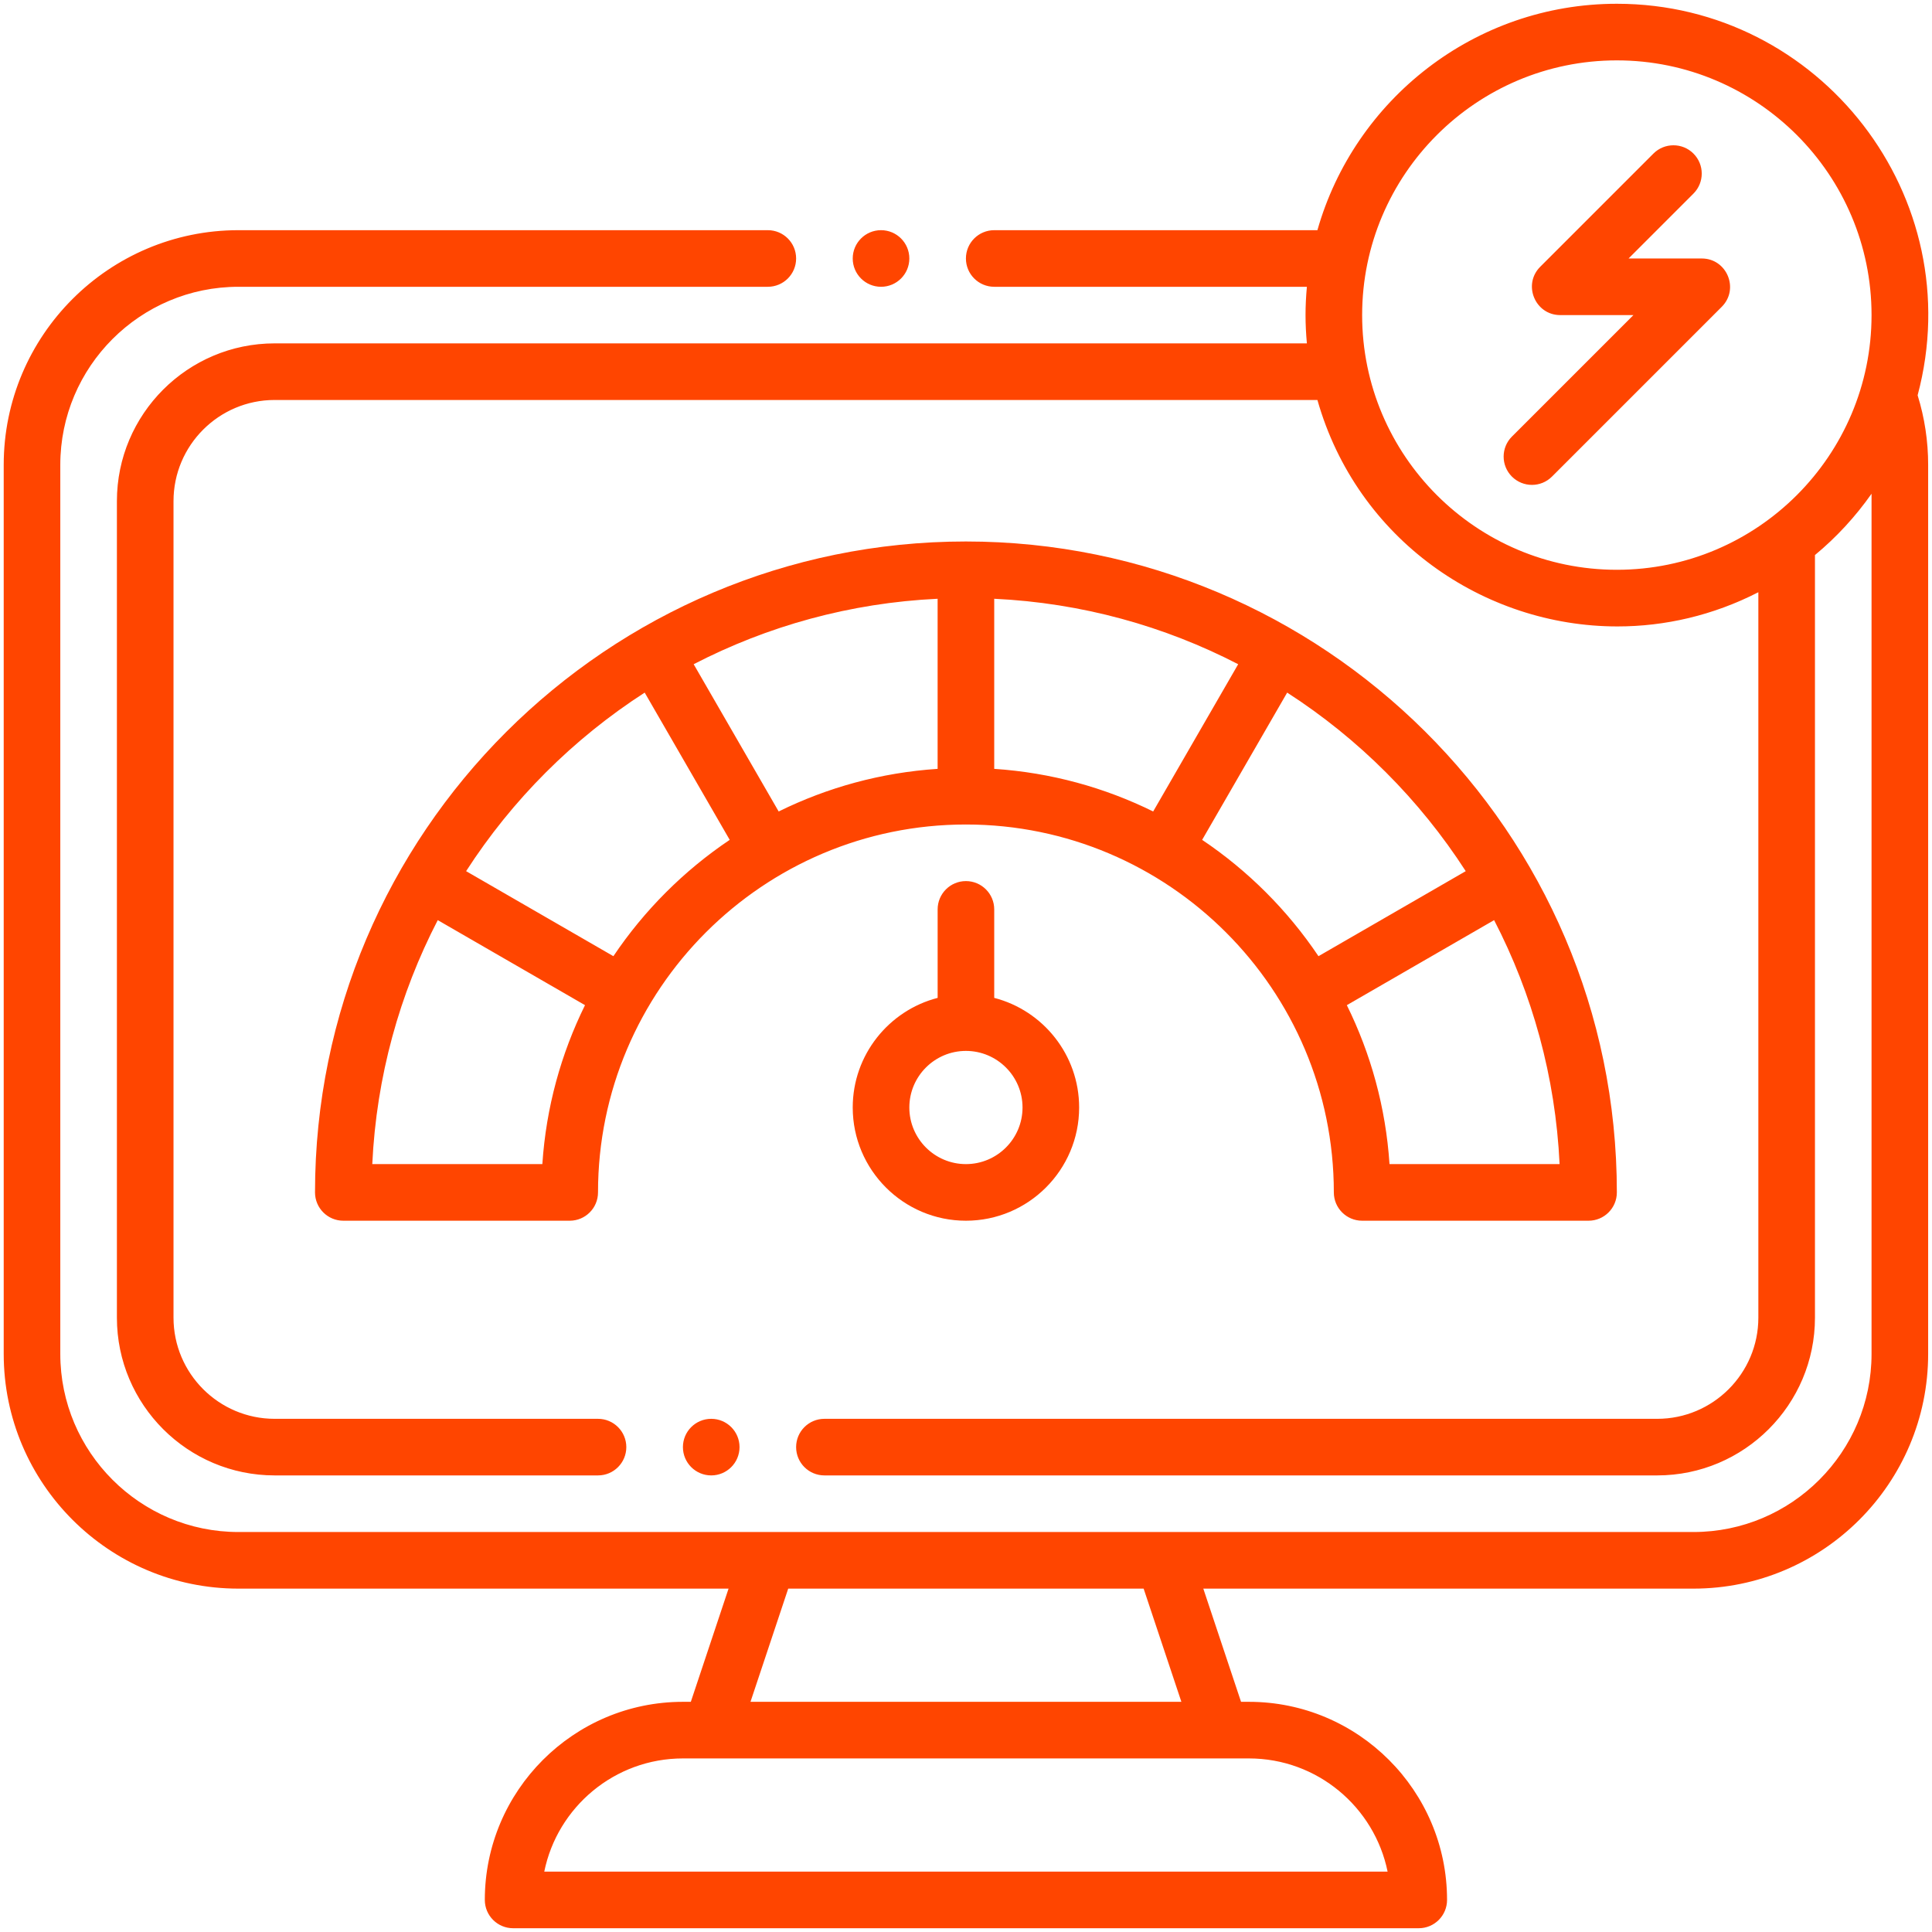 <svg width="100" height="100" viewBox="0 0 100 100" fill="none" xmlns="http://www.w3.org/2000/svg">
<g clip-path="url(#clip0_242_108)">
<path d="M79.293 25C78.928 25 78.585 24.858 78.326 24.6C77.793 24.067 77.793 23.199 78.326 22.666L84.781 16.211H80.758C80.196 16.211 79.712 15.887 79.497 15.366C79.281 14.845 79.394 14.275 79.791 13.877L85.65 8.018C85.909 7.759 86.252 7.617 86.617 7.617C86.983 7.617 87.326 7.76 87.584 8.018C88.117 8.551 88.117 9.418 87.584 9.951L84.059 13.477H88.082C88.645 13.477 89.128 13.8 89.344 14.322C89.559 14.842 89.447 15.413 89.049 15.81L80.26 24.6C80.002 24.858 79.659 25 79.293 25Z" fill="#FF4500"/>
<path d="M86.617 7.715C86.956 7.715 87.275 7.847 87.515 8.087C87.755 8.327 87.887 8.645 87.887 8.984C87.887 9.323 87.755 9.642 87.515 9.882L84.156 13.241L83.823 13.574H84.294H88.082C88.604 13.574 89.053 13.875 89.254 14.359C89.454 14.843 89.349 15.372 88.98 15.741L80.191 24.53C79.951 24.77 79.632 24.902 79.293 24.902C78.954 24.902 78.635 24.77 78.395 24.53C78.156 24.291 78.023 23.972 78.023 23.633C78.023 23.294 78.156 22.975 78.395 22.735L84.684 16.447L85.017 16.113H84.546H80.758C80.236 16.113 79.787 15.812 79.587 15.328C79.386 14.845 79.491 14.315 79.86 13.946L85.719 8.087C85.959 7.847 86.278 7.715 86.617 7.715ZM86.617 7.52C86.243 7.52 85.868 7.662 85.581 7.949L79.722 13.808C78.8 14.73 79.457 16.309 80.758 16.309H84.546L78.257 22.597C77.685 23.169 77.685 24.097 78.257 24.669C78.544 24.954 78.918 25.098 79.293 25.098C79.668 25.098 80.043 24.955 80.329 24.669L89.118 15.88C90.04 14.957 89.383 13.379 88.082 13.379H84.294L87.653 10.02C88.225 9.448 88.225 8.521 87.653 7.949C87.367 7.662 86.992 7.52 86.617 7.52Z" fill="#FF4500"/>
<path d="M70.504 63.086C69.75 63.086 69.137 62.472 69.137 61.719C69.137 51.165 60.55 42.578 49.996 42.578C39.442 42.578 30.855 51.165 30.855 61.719C30.855 62.472 30.242 63.086 29.488 63.086H17.77C17.016 63.086 16.402 62.472 16.402 61.719C16.402 43.195 31.473 28.125 49.996 28.125C68.52 28.125 83.59 43.195 83.59 61.719C83.59 62.472 82.976 63.086 82.223 63.086H70.504ZM69.584 51.989L69.625 52.071C70.894 54.643 71.634 57.398 71.823 60.261L71.829 60.352H80.826L80.821 60.25C80.612 55.797 79.468 51.535 77.422 47.582L77.375 47.491L69.584 51.989ZM22.571 47.581C20.525 51.535 19.381 55.797 19.172 60.249L19.167 60.352H28.163L28.169 60.26C28.359 57.398 29.099 54.642 30.368 52.071L30.409 51.988L22.618 47.49L22.571 47.581ZM62.093 43.501L62.169 43.552C64.546 45.151 66.563 47.168 68.162 49.547L68.213 49.623L76.004 45.125L75.948 45.039C73.57 41.352 70.365 38.146 66.676 35.768L66.59 35.712L62.093 43.501ZM33.316 35.767C29.628 38.146 26.422 41.352 24.044 45.038L23.989 45.124L31.779 49.622L31.83 49.547C33.429 47.167 35.446 45.151 37.824 43.552L37.9 43.501L33.403 35.711L33.316 35.767ZM51.363 39.887L51.455 39.893C54.32 40.083 57.076 40.822 59.645 42.09L59.727 42.13L64.224 34.341L64.133 34.294C60.181 32.248 55.919 31.105 51.466 30.895L51.364 30.89L51.363 39.887ZM48.527 30.895C44.074 31.105 39.812 32.248 35.859 34.294L35.768 34.341L40.266 42.13L40.348 42.09C42.917 40.822 45.672 40.083 48.538 39.893L48.629 39.887V30.89L48.527 30.895Z" fill="#FF4500"/>
<path d="M49.996 28.223C68.466 28.223 83.492 43.249 83.492 61.719C83.492 62.419 82.923 62.988 82.223 62.988H70.504C69.804 62.988 69.235 62.419 69.235 61.719C69.235 51.111 60.604 42.48 49.996 42.48C39.388 42.48 30.758 51.111 30.758 61.719C30.758 62.419 30.189 62.988 29.488 62.988H17.77C17.07 62.988 16.5 62.419 16.5 61.719C16.5 43.249 31.526 28.223 49.996 28.223ZM59.766 42.258L59.858 42.1L64.258 34.478L64.36 34.301L64.179 34.207C60.213 32.155 55.938 31.008 51.471 30.797L51.266 30.788V30.992V39.796V39.979L51.449 39.991C54.301 40.179 57.045 40.915 59.602 42.178L59.766 42.258ZM40.227 42.258L40.391 42.177C42.948 40.915 45.691 40.179 48.544 39.991L48.727 39.978V39.796V30.992V30.788L48.522 30.797C44.055 31.008 39.779 32.155 35.814 34.207L35.633 34.301L35.735 34.478L40.135 42.1L40.227 42.258ZM68.183 49.752L68.341 49.661L75.964 45.26L76.142 45.158L76.031 44.985C73.645 41.287 70.429 38.071 66.73 35.685L66.557 35.574L66.454 35.752L62.054 43.373L61.963 43.531L62.114 43.633C64.482 45.225 66.49 47.233 68.082 49.601L68.183 49.752ZM31.809 49.752L31.911 49.601C33.503 47.233 35.511 45.225 37.879 43.633L38.03 43.531L37.939 43.373L33.538 35.752L33.436 35.574L33.263 35.685C29.564 38.071 26.348 41.287 23.962 44.985L23.851 45.158L24.029 45.26L31.652 49.661L31.809 49.752ZM71.738 60.449H71.921H80.724H80.928L80.919 60.245C80.708 55.778 79.561 51.502 77.508 47.536L77.415 47.355L77.237 47.457L69.615 51.858L69.456 51.95L69.537 52.114C70.801 54.674 71.537 57.418 71.726 60.267L71.738 60.449ZM19.064 60.449H19.269H28.072H28.255L28.267 60.267C28.455 57.417 29.192 54.674 30.456 52.114L30.537 51.95L30.378 51.858L22.755 47.457L22.578 47.355L22.484 47.536C20.432 51.502 19.284 55.778 19.074 60.245L19.064 60.449ZM49.996 28.027C31.457 28.027 16.305 43.096 16.305 61.719C16.305 62.528 16.961 63.184 17.77 63.184H29.488C30.298 63.184 30.953 62.528 30.953 61.719C30.953 51.218 39.496 42.676 49.996 42.676C60.497 42.676 69.039 51.218 69.039 61.719C69.039 62.528 69.695 63.184 70.504 63.184H82.223C83.032 63.184 83.688 62.528 83.688 61.719C83.688 42.999 68.428 28.027 49.996 28.027ZM59.688 42.002C57.177 40.763 54.397 39.99 51.461 39.796V30.992C55.994 31.206 60.273 32.406 64.088 34.38L59.688 42.002ZM40.304 42.002L35.904 34.38C39.72 32.406 43.998 31.206 48.531 30.992V39.796C45.596 39.99 42.815 40.763 40.304 42.002ZM68.244 49.492C66.647 47.116 64.599 45.068 62.223 43.471L66.624 35.849C70.323 38.235 73.48 41.392 75.866 45.091L68.244 49.492ZM31.749 49.492L24.126 45.091C26.512 41.392 29.67 38.235 33.369 35.849L37.77 43.471C35.394 45.068 33.346 47.117 31.749 49.492ZM71.921 60.254C71.726 57.318 70.952 54.538 69.712 52.027L77.335 47.626C79.31 51.442 80.51 55.721 80.724 60.254H71.921V60.254ZM19.269 60.254C19.483 55.721 20.683 51.442 22.658 47.626L30.28 52.027C29.041 54.538 28.266 57.318 28.072 60.254H19.269V60.254Z" fill="#FF4500"/>
<path d="M49.996 63.086C46.819 63.086 44.235 60.501 44.235 57.324C44.235 54.697 46.012 52.402 48.556 51.745L48.629 51.726V47.07C48.629 46.316 49.242 45.703 49.996 45.703C50.75 45.703 51.364 46.316 51.364 47.07V51.726L51.437 51.745C53.981 52.402 55.758 54.697 55.758 57.324C55.758 60.501 53.173 63.086 49.996 63.086ZM49.996 54.297C48.327 54.297 46.969 55.655 46.969 57.324C46.969 58.994 48.327 60.352 49.996 60.352C51.666 60.352 53.024 58.994 53.024 57.324C53.024 55.655 51.666 54.297 49.996 54.297Z" fill="#FF4500"/>
<path d="M49.996 45.801C50.696 45.801 51.266 46.37 51.266 47.07V51.65V51.802L51.412 51.84C53.913 52.486 55.66 54.741 55.66 57.324C55.66 60.447 53.12 62.988 49.996 62.988C46.873 62.988 44.332 60.447 44.332 57.324C44.332 54.741 46.079 52.486 48.58 51.84L48.727 51.802V51.65V47.07C48.727 46.37 49.296 45.801 49.996 45.801ZM49.996 60.449C51.719 60.449 53.121 59.047 53.121 57.324C53.121 55.601 51.719 54.199 49.996 54.199C48.273 54.199 46.871 55.601 46.871 57.324C46.871 59.047 48.273 60.449 49.996 60.449ZM49.996 45.605C49.187 45.605 48.532 46.261 48.532 47.07V51.65C46.007 52.302 44.137 54.599 44.137 57.324C44.137 60.555 46.766 63.184 49.996 63.184C53.227 63.184 55.856 60.555 55.856 57.324C55.856 54.599 53.986 52.302 51.461 51.65V47.07C51.461 46.261 50.805 45.605 49.996 45.605ZM49.996 60.254C48.381 60.254 47.067 58.94 47.067 57.324C47.067 55.709 48.381 54.395 49.996 54.395C51.612 54.395 52.926 55.709 52.926 57.324C52.926 58.94 51.612 60.254 49.996 60.254Z" fill="#FF4500"/>
<path d="M26.559 99.707C25.805 99.707 25.192 99.094 25.192 98.34C25.192 92.74 29.748 88.184 35.348 88.184H35.827L37.846 82.129H12.34C5.695 82.129 0.289 76.723 0.289 70.078V24.062C0.289 17.418 5.695 12.012 12.34 12.012H39.742C40.496 12.012 41.11 12.625 41.11 13.379C41.11 14.133 40.496 14.746 39.742 14.746H12.34C7.203 14.746 3.024 18.925 3.024 24.062V70.078C3.024 75.215 7.203 79.394 12.34 79.394H87.652C92.79 79.394 96.969 75.215 96.969 70.078V25.247L96.791 25.5C95.959 26.683 94.98 27.744 93.879 28.654L93.844 28.683V68.203C93.844 72.651 90.225 76.269 85.777 76.269H42.672C41.918 76.269 41.305 75.656 41.305 74.902C41.305 74.149 41.918 73.535 42.672 73.535H85.777C88.717 73.535 91.109 71.143 91.109 68.203V30.494L90.967 30.567C88.69 31.734 86.251 32.326 83.718 32.326C76.578 32.326 70.23 27.536 68.282 20.677L68.262 20.606H14.215C11.275 20.606 8.883 22.998 8.883 25.938V68.203C8.883 71.143 11.275 73.535 14.215 73.535H30.953C31.707 73.535 32.321 74.149 32.321 74.903C32.321 75.656 31.707 76.27 30.953 76.27H14.215C9.767 76.27 6.149 72.651 6.149 68.203V25.938C6.149 21.49 9.767 17.871 14.215 17.871H67.751L67.741 17.765C67.649 16.745 67.649 15.874 67.741 14.852L67.751 14.746H51.461C50.707 14.746 50.094 14.133 50.094 13.379C50.094 12.625 50.707 12.012 51.461 12.012H68.262L68.282 11.941C70.23 5.083 76.565 0.293 83.688 0.293C88.695 0.293 93.323 2.579 96.386 6.566C99.441 10.543 100.452 15.598 99.162 20.434L99.154 20.461L99.163 20.488C99.522 21.643 99.703 22.846 99.703 24.062V70.078C99.703 76.723 94.297 82.129 87.653 82.129H62.147L64.165 88.183H64.645C70.245 88.183 74.801 92.74 74.801 98.34C74.801 99.093 74.187 99.707 73.434 99.707H26.559V99.707ZM35.348 90.918C31.835 90.918 28.776 93.415 28.075 96.856L28.051 96.973H71.942L71.918 96.856C71.216 93.415 68.157 90.918 64.645 90.918H35.348ZM38.709 88.184H61.283L59.265 82.129H40.728L38.709 88.184ZM83.688 3.027C76.364 3.027 70.406 8.985 70.406 16.309C70.406 23.632 76.364 29.59 83.688 29.59C91.011 29.59 96.969 23.632 96.969 16.309C96.969 8.985 91.011 3.027 83.688 3.027Z" fill="#FF4500"/>
<path d="M83.688 0.391C88.665 0.391 93.265 2.663 96.308 6.626C99.345 10.579 100.35 15.602 99.068 20.409L99.053 20.464L99.07 20.518C99.426 21.663 99.606 22.856 99.606 24.063V70.078C99.606 76.669 94.244 82.031 87.653 82.031H62.283H62.012L62.097 82.288L64.051 88.148L64.095 88.281H64.236H64.645C70.191 88.281 74.704 92.794 74.704 98.34C74.704 99.04 74.134 99.61 73.434 99.61H26.559C25.859 99.61 25.29 99.04 25.29 98.34C25.29 92.794 29.802 88.281 35.348 88.281H35.757H35.898L35.942 88.148L37.896 82.288L37.981 82.031H37.71H12.34C5.749 82.031 0.387 76.669 0.387 70.078V24.062C0.387 17.471 5.749 12.109 12.34 12.109H39.742C40.442 12.109 41.012 12.679 41.012 13.379C41.012 14.079 40.442 14.648 39.742 14.648H12.34C7.149 14.648 2.926 18.872 2.926 24.062V70.078C2.926 75.269 7.149 79.492 12.34 79.492H87.653C92.844 79.492 97.067 75.269 97.067 70.078V25.556V24.939L96.712 25.444C95.884 26.619 94.91 27.674 93.817 28.578L93.746 28.637V28.729V68.203C93.746 72.597 90.171 76.172 85.778 76.172H42.672C41.972 76.172 41.403 75.602 41.403 74.902C41.403 74.202 41.972 73.633 42.672 73.633H85.778C88.772 73.633 91.207 71.197 91.207 68.203V30.654V30.334L90.923 30.48C88.66 31.64 86.236 32.229 83.718 32.229C80.344 32.229 76.979 31.122 74.243 29.113C71.38 27.01 69.352 24.084 68.376 20.65L68.336 20.508H68.189H14.215C11.221 20.508 8.785 22.944 8.785 25.938V68.203C8.785 71.197 11.221 73.633 14.215 73.633H30.953C31.653 73.633 32.223 74.202 32.223 74.902C32.223 75.602 31.653 76.172 30.953 76.172H14.215C9.821 76.172 6.246 72.597 6.246 68.203V25.938C6.246 21.544 9.821 17.969 14.215 17.969H67.644H67.858L67.839 17.756C67.747 16.741 67.747 15.876 67.839 14.861L67.858 14.648H67.644H51.461C50.761 14.648 50.192 14.079 50.192 13.379C50.192 12.679 50.761 12.109 51.461 12.109H68.189H68.336L68.377 11.967C69.304 8.702 71.307 5.758 74.016 3.676C76.814 1.527 80.159 0.391 83.688 0.391ZM83.688 29.688C91.065 29.688 97.067 23.686 97.067 16.309C97.067 8.931 91.065 2.93 83.688 2.93C76.311 2.93 70.309 8.931 70.309 16.309C70.309 23.686 76.311 29.688 83.688 29.688ZM38.574 88.281H38.845H61.148H61.418L61.333 88.024L59.38 82.165L59.335 82.031H59.194H40.798H40.657L40.613 82.165L38.66 88.024L38.574 88.281ZM27.931 97.07H28.171H71.822H72.061L72.013 96.836C71.302 93.35 68.203 90.82 64.644 90.82H35.347C31.788 90.82 28.69 93.35 27.979 96.836L27.931 97.07ZM83.688 0.195C76.326 0.195 70.107 5.159 68.189 11.914H51.461C50.652 11.914 49.996 12.57 49.996 13.379C49.996 14.188 50.652 14.844 51.461 14.844H67.644C67.551 15.866 67.551 16.75 67.644 17.773H14.215C9.713 17.773 6.051 21.436 6.051 25.938V68.203C6.051 72.705 9.713 76.367 14.215 76.367H30.953C31.762 76.367 32.418 75.712 32.418 74.902C32.418 74.093 31.762 73.438 30.953 73.438H14.215C11.329 73.438 8.981 71.09 8.981 68.203V25.938C8.981 23.051 11.329 20.703 14.215 20.703H68.189C70.238 27.92 76.799 32.424 83.718 32.424C86.166 32.424 88.658 31.86 91.012 30.654V68.203C91.012 71.089 88.664 73.438 85.778 73.438H42.672C41.863 73.438 41.207 74.093 41.207 74.902C41.207 75.712 41.863 76.367 42.672 76.367H85.778C90.279 76.367 93.942 72.705 93.942 68.203V28.729C95.055 27.809 96.039 26.739 96.871 25.556V70.078C96.871 75.161 92.736 79.297 87.653 79.297C84.301 79.297 14.817 79.297 12.34 79.297C7.257 79.297 3.121 75.161 3.121 70.078V24.062C3.121 18.979 7.257 14.844 12.34 14.844H39.742C40.552 14.844 41.207 14.188 41.207 13.379C41.207 12.57 40.552 11.914 39.742 11.914H12.34C5.641 11.914 0.192 17.364 0.192 24.062V70.078C0.192 76.777 5.641 82.227 12.34 82.227H37.71L35.757 88.086H35.348C29.694 88.086 25.094 92.686 25.094 98.34C25.094 99.149 25.75 99.805 26.559 99.805H73.434C74.243 99.805 74.899 99.149 74.899 98.34C74.899 92.686 70.299 88.086 64.645 88.086H64.236L62.283 82.227H87.653C94.351 82.227 99.801 76.777 99.801 70.078V24.062C99.801 22.832 99.617 21.623 99.256 20.459C101.991 10.213 94.219 0.195 83.688 0.195ZM83.688 29.492C76.418 29.492 70.504 23.578 70.504 16.309C70.504 9.039 76.418 3.125 83.688 3.125C90.957 3.125 96.871 9.039 96.871 16.309C96.871 23.578 90.957 29.492 83.688 29.492ZM38.845 88.086L40.798 82.227H59.194L61.148 88.086H38.845ZM28.171 96.875C28.851 93.536 31.811 91.016 35.348 91.016H64.645C68.182 91.016 71.141 93.536 71.822 96.875H28.171Z" fill="#FF4500"/>
<path d="M45.602 14.746C46.357 14.746 46.969 14.134 46.969 13.379C46.969 12.624 46.357 12.012 45.602 12.012C44.847 12.012 44.235 12.624 44.235 13.379C44.235 14.134 44.847 14.746 45.602 14.746Z" fill="#FF4500"/>
<path d="M45.602 12.109C46.302 12.109 46.871 12.679 46.871 13.379C46.871 14.079 46.302 14.648 45.602 14.648C44.902 14.648 44.332 14.079 44.332 13.379C44.332 12.679 44.902 12.109 45.602 12.109ZM45.602 11.914C44.793 11.914 44.137 12.57 44.137 13.379C44.137 14.188 44.793 14.844 45.602 14.844C46.411 14.844 47.067 14.188 47.067 13.379C47.067 12.57 46.411 11.914 45.602 11.914Z" fill="#FF4500"/>
<path d="M36.813 76.269C37.568 76.269 38.18 75.657 38.18 74.902C38.18 74.147 37.568 73.535 36.813 73.535C36.058 73.535 35.446 74.147 35.446 74.902C35.446 75.657 36.058 76.269 36.813 76.269Z" fill="#FF4500"/>
<path d="M36.813 73.633C37.513 73.633 38.082 74.202 38.082 74.902C38.082 75.602 37.513 76.172 36.813 76.172C36.113 76.172 35.543 75.602 35.543 74.902C35.543 74.202 36.113 73.633 36.813 73.633ZM36.813 73.438C36.004 73.438 35.348 74.093 35.348 74.902C35.348 75.711 36.004 76.367 36.813 76.367C37.622 76.367 38.278 75.711 38.278 74.902C38.278 74.093 37.622 73.438 36.813 73.438Z" fill="#FF4500"/>
</g>
<defs>
<clipPath id="clip0_242_108">
<rect width="100" height="100" fill="white"/>
</clipPath>
</defs>
</svg>
